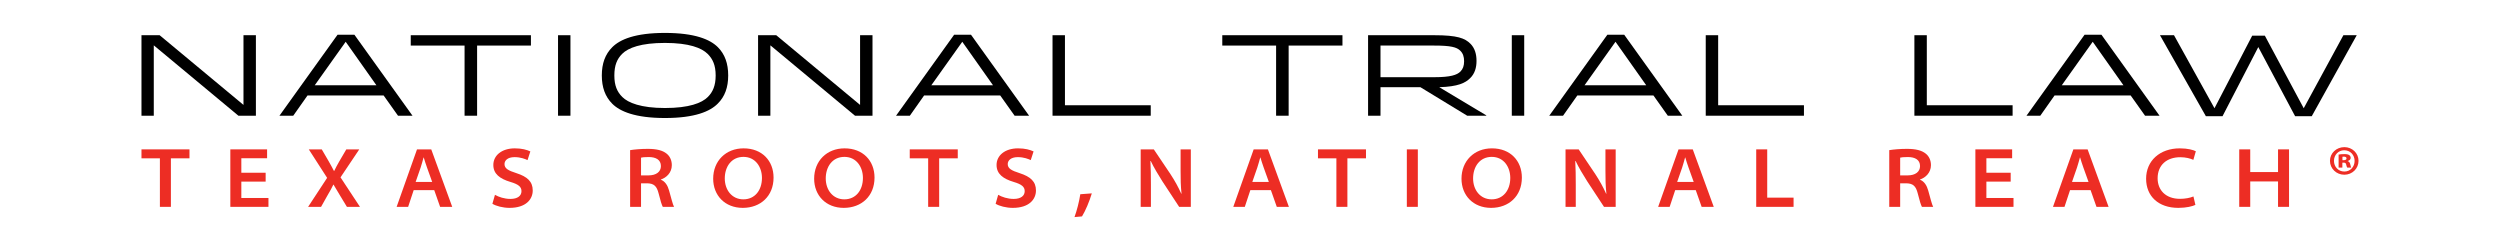 <?xml version="1.0" encoding="UTF-8"?>
<!DOCTYPE svg PUBLIC "-//W3C//DTD SVG 1.1//EN" "http://www.w3.org/Graphics/SVG/1.1/DTD/svg11.dtd">
<svg version="1.1" xmlns="http://www.w3.org/2000/svg" xmlns:xlink="http://www.w3.org/1999/xlink" x="0" y="0" width="1000" height="100" viewBox="0, 0, 1000, 100">
  <g id="Texas_Roots,_National_Reach">
    <path d="M836.238,76.054 L838.591,82.74 L843.435,82.74 L835.044,59.749 L829.347,59.749 L821.194,82.74 L825.799,82.74 L828.017,76.054 z M828.801,72.78 L830.814,66.981 C831.257,65.616 831.633,64.218 831.974,62.99 L832.042,62.99 C832.417,64.218 832.826,65.582 833.338,66.981 L835.419,72.78 z" fill="#ED2D24"/>
    <path d="M877.376,78.579 C876.08,79.158 873.999,79.534 872.02,79.534 C866.221,79.534 863.049,75.986 863.049,71.313 C863.049,66.026 866.699,62.887 872.123,62.887 C874.272,62.887 876.114,63.365 877.342,63.945 L878.331,60.5 C877.376,59.988 875.124,59.34 871.918,59.34 C863.902,59.34 858.444,64.354 858.444,71.483 C858.444,78.476 863.356,83.149 871.338,83.149 C874.544,83.149 877.069,82.501 878.16,81.956 z" fill="#ED2D24"/>
    <path d="M895.694,59.749 L895.694,82.74 L900.094,82.74 L900.094,72.575 L911.214,72.575 L911.214,82.74 L915.615,82.74 L915.615,59.749 L911.214,59.749 L911.214,68.823 L900.094,68.823 L900.094,59.749 z" fill="#ED2D24"/>
    <path d="M936.946,65.06 L937.49,65.06 C938.098,65.06 938.386,65.284 938.482,65.86 C938.61,66.404 938.738,66.852 938.898,67.044 L940.498,67.044 C940.402,66.884 940.274,66.564 940.114,65.764 C939.954,65.06 939.666,64.644 939.09,64.452 L939.09,64.388 C939.794,64.196 940.274,63.748 940.274,63.172 C940.274,62.66 940.05,62.276 939.698,62.052 C939.346,61.796 938.834,61.636 937.682,61.636 C936.69,61.636 935.858,61.732 935.442,61.828 L935.442,67.044 L936.946,67.044 z M936.978,62.692 C937.106,62.692 937.33,62.66 937.586,62.66 C938.258,62.66 938.61,62.948 938.61,63.364 C938.61,63.844 938.162,64.068 937.522,64.068 L936.978,64.068 z M937.746,58.852 C934.546,58.852 931.986,61.284 931.986,64.324 C931.986,67.428 934.546,69.892 937.714,69.892 C940.914,69.892 943.41,67.428 943.41,64.324 C943.41,61.284 940.914,58.852 937.746,58.852 z M937.682,60.1 C940.114,60.1 941.842,61.988 941.842,64.356 C941.842,66.724 940.114,68.644 937.714,68.612 C935.346,68.612 933.586,66.724 933.586,64.356 C933.586,61.988 935.346,60.1 937.682,60.1 z" fill="#ED2D24"/>
    <path d="M63.958,82.74 L68.358,82.74 L68.358,63.331 L75.794,63.331 L75.794,59.749 L56.59,59.749 L56.59,63.331 L63.958,63.331 z" fill="#ED2D24"/>
    <path d="M106.256,69.096 L96.534,69.096 L96.534,63.297 L106.836,63.297 L106.836,59.749 L92.134,59.749 L92.134,82.74 L107.381,82.74 L107.381,79.193 L96.534,79.193 L96.534,72.643 L106.256,72.643 z" fill="#ED2D24"/>
    <path d="M143.983,82.74 L136.205,70.938 L143.71,59.749 L138.525,59.749 L135.728,64.525 C134.909,65.957 134.329,67.015 133.681,68.379 L133.579,68.379 C132.965,67.151 132.317,66.026 131.464,64.491 L128.701,59.749 L123.516,59.749 L130.85,71.142 L123.243,82.74 L128.428,82.74 L130.952,78.237 C132.078,76.293 132.76,75.133 133.34,73.837 L133.408,73.837 C134.159,75.099 134.875,76.327 136.035,78.237 L138.764,82.74 z" fill="#ED2D24"/>
    <path d="M173.694,76.054 L176.047,82.74 L180.891,82.74 L172.5,59.749 L166.803,59.749 L158.651,82.74 L163.256,82.74 L165.473,76.054 z M166.257,72.78 L168.27,66.981 C168.713,65.616 169.089,64.218 169.43,62.99 L169.498,62.99 C169.873,64.218 170.283,65.582 170.794,66.981 L172.875,72.78 z" fill="#ED2D24"/>
    <path d="M196.958,81.512 C198.39,82.399 201.153,83.149 203.814,83.149 C210.363,83.149 213.092,79.738 213.092,76.191 C213.092,72.609 210.909,70.665 206.577,69.266 C203.268,68.209 201.801,67.39 201.801,65.616 C201.801,64.286 202.961,62.853 205.827,62.853 C208.283,62.853 210.09,63.604 211.011,64.047 L212.137,60.568 C210.739,59.92 208.76,59.34 205.929,59.34 C200.71,59.34 197.333,62.171 197.333,65.991 C197.333,69.573 199.959,71.517 204.189,72.78 C207.43,73.735 208.59,74.758 208.59,76.464 C208.59,78.34 207.02,79.568 204.189,79.568 C201.733,79.568 199.482,78.783 197.981,77.93 z" fill="#ED2D24"/>
    <path d="M252.047,82.74 L256.414,82.74 L256.414,73.325 L258.938,73.325 C261.53,73.394 262.69,74.383 263.441,77.351 C264.157,80.284 264.737,82.058 265.112,82.74 L269.615,82.74 C269.103,81.819 268.455,79.09 267.636,76.225 C267.056,74.144 266.033,72.541 264.362,71.893 L264.362,71.79 C266.476,71.108 268.728,69.13 268.728,66.06 C268.728,64.081 267.909,62.444 266.647,61.455 C265.044,60.158 262.69,59.544 259.108,59.544 C256.345,59.544 253.753,59.783 252.047,60.056 z M256.414,63.058 C256.891,62.921 257.846,62.819 259.484,62.819 C262.315,62.819 264.362,63.877 264.362,66.435 C264.362,68.72 262.485,70.153 259.415,70.153 L256.414,70.153 z" fill="#ED2D24"/>
    <path d="M297.449,59.34 C290.32,59.34 285.272,64.388 285.272,71.483 C285.272,78.169 289.979,83.149 297.108,83.149 C304.204,83.149 309.423,78.442 309.423,71.04 C309.423,64.32 304.818,59.34 297.449,59.34 z M297.381,62.751 C302.157,62.751 304.783,66.776 304.783,71.176 C304.783,76.088 301.952,79.738 297.347,79.738 C292.742,79.738 289.911,75.952 289.911,71.381 C289.911,66.674 292.572,62.751 297.381,62.751 z" fill="#ED2D24"/>
    <path d="M337.837,59.34 C330.708,59.34 325.66,64.388 325.66,71.483 C325.66,78.169 330.367,83.149 337.496,83.149 C344.591,83.149 349.81,78.442 349.81,71.04 C349.81,64.32 345.205,59.34 337.837,59.34 z M337.769,62.751 C342.545,62.751 345.171,66.776 345.171,71.176 C345.171,76.088 342.34,79.738 337.735,79.738 C333.13,79.738 330.299,75.952 330.299,71.381 C330.299,66.674 332.959,62.751 337.769,62.751 z" fill="#ED2D24"/>
    <path d="M371.266,82.74 L375.667,82.74 L375.667,63.331 L383.103,63.331 L383.103,59.749 L363.898,59.749 L363.898,63.331 L371.266,63.331 z" fill="#ED2D24"/>
    <path d="M398.248,81.512 C399.681,82.399 402.444,83.149 405.105,83.149 C411.654,83.149 414.383,79.738 414.383,76.191 C414.383,72.609 412.2,70.665 407.868,69.266 C404.559,68.209 403.092,67.39 403.092,65.616 C403.092,64.286 404.252,62.853 407.117,62.853 C409.573,62.853 411.381,63.604 412.302,64.047 L413.428,60.568 C412.029,59.92 410.051,59.34 407.22,59.34 C402.001,59.34 398.624,62.171 398.624,65.991 C398.624,69.573 401.25,71.517 405.48,72.78 C408.721,73.735 409.88,74.758 409.88,76.464 C409.88,78.34 408.311,79.568 405.48,79.568 C403.024,79.568 400.773,78.783 399.272,77.93 z" fill="#ED2D24"/>
    <path d="M432.803,86.561 C434.168,84.343 435.737,80.659 436.726,77.351 L432.121,77.692 C431.677,80.625 430.756,84.207 429.801,86.833 z" fill="#ED2D24"/>
    <path d="M460.365,82.74 L460.365,73.905 C460.365,70.46 460.331,67.492 460.16,64.422 L460.297,64.388 C461.559,67.049 463.264,69.846 464.936,72.507 L471.656,82.74 L476.329,82.74 L476.329,59.749 L472.236,59.749 L472.236,68.277 C472.236,71.586 472.27,74.383 472.611,77.453 L472.509,77.487 C471.349,74.895 469.95,72.336 468.177,69.641 L461.525,59.749 L456.272,59.749 L456.272,82.74 z" fill="#ED2D24"/>
    <path d="M508.36,76.054 L510.713,82.74 L515.557,82.74 L507.166,59.749 L501.469,59.749 L493.317,82.74 L497.922,82.74 L500.139,76.054 z M500.923,72.78 L502.936,66.981 C503.379,65.616 503.755,64.218 504.096,62.99 L504.164,62.99 C504.539,64.218 504.949,65.582 505.46,66.981 L507.541,72.78 z" fill="#ED2D24"/>
    <path d="M534.557,82.74 L538.958,82.74 L538.958,63.331 L546.394,63.331 L546.394,59.749 L527.189,59.749 L527.189,63.331 L534.557,63.331 z" fill="#ED2D24"/>
    <path d="M562.733,59.749 L562.733,82.74 L567.133,82.74 L567.133,59.749 z" fill="#ED2D24"/>
    <path d="M596.776,59.34 C589.647,59.34 584.598,64.388 584.598,71.483 C584.598,78.169 589.306,83.149 596.435,83.149 C603.53,83.149 608.749,78.442 608.749,71.04 C608.749,64.32 604.144,59.34 596.776,59.34 z M596.708,62.751 C601.484,62.751 604.11,66.776 604.11,71.176 C604.11,76.088 601.279,79.738 596.674,79.738 C592.069,79.738 589.238,75.952 589.238,71.381 C589.238,66.674 591.898,62.751 596.708,62.751 z" fill="#ED2D24"/>
    <path d="M630.307,82.74 L630.307,73.905 C630.307,70.46 630.273,67.492 630.103,64.422 L630.239,64.388 C631.501,67.049 633.207,69.846 634.878,72.507 L641.598,82.74 L646.272,82.74 L646.272,59.749 L642.178,59.749 L642.178,68.277 C642.178,71.586 642.212,74.383 642.553,77.453 L642.451,77.487 C641.291,74.895 639.893,72.336 638.119,69.641 L631.467,59.749 L626.214,59.749 L626.214,82.74 z" fill="#ED2D24"/>
    <path d="M678.302,76.054 L680.656,82.74 L685.5,82.74 L677.108,59.749 L671.412,59.749 L663.259,82.74 L667.864,82.74 L670.081,76.054 z M670.866,72.78 L672.878,66.981 C673.322,65.616 673.697,64.218 674.038,62.99 L674.106,62.99 C674.482,64.218 674.891,65.582 675.403,66.981 L677.483,72.78 z" fill="#ED2D24"/>
    <path d="M702.487,82.74 L717.428,82.74 L717.428,79.056 L706.887,79.056 L706.887,59.749 L702.487,59.749 z" fill="#ED2D24"/>
    <path d="M755.701,82.74 L760.067,82.74 L760.067,73.325 L762.591,73.325 C765.184,73.394 766.343,74.383 767.094,77.351 C767.81,80.284 768.39,82.058 768.765,82.74 L773.268,82.74 C772.756,81.819 772.108,79.09 771.29,76.225 C770.71,74.144 769.686,72.541 768.015,71.893 L768.015,71.79 C770.13,71.108 772.381,69.13 772.381,66.06 C772.381,64.081 771.562,62.444 770.3,61.455 C768.697,60.158 766.343,59.544 762.762,59.544 C759.999,59.544 757.406,59.783 755.701,60.056 z M760.067,63.058 C760.545,62.921 761.5,62.819 763.137,62.819 C765.968,62.819 768.015,63.877 768.015,66.435 C768.015,68.72 766.139,70.153 763.069,70.153 L760.067,70.153 z" fill="#ED2D24"/>
    <path d="M804.275,69.096 L794.553,69.096 L794.553,63.297 L804.855,63.297 L804.855,59.749 L790.153,59.749 L790.153,82.74 L805.401,82.74 L805.401,79.193 L794.553,79.193 L794.553,72.643 L804.275,72.643 z" fill="#ED2D24"/>
  </g>
  <g id="Nationl_Trial_Law">
    <path d="M63.858,14.087 L56.59,14.087 L56.59,46.287 L61.512,46.287 L61.512,18.135 L95.368,46.287 L102.36,46.287 L102.36,14.087 L97.392,14.087 L97.392,41.963 z" fill="#000000"/>
    <path d="M135.008,13.902 L111.778,46.286 L117.298,46.286 L123.002,38.19 L153.454,38.19 L159.204,46.286 L165,46.286 L141.77,13.902 z M138.274,16.708 L150.556,34.096 L125.9,34.096 z" fill="#000000"/>
    <path d="M212.368,14.087 L164.298,14.087 L164.298,18.227 L185.826,18.227 L185.826,46.287 L190.84,46.287 L190.84,18.227 L212.368,18.227 z" fill="#000000"/>
    <path d="M228.18,46.287 L228.18,14.087 L223.212,14.087 L223.212,46.287 z" fill="#000000"/>
    <path d="M265.98,13.167 C254.02,13.167 247.994,15.789 244.912,18.871 C242.06,21.723 240.726,25.403 240.726,30.187 C240.726,34.925 242.06,38.651 244.912,41.503 C247.948,44.539 254.02,47.207 265.98,47.207 C277.986,47.207 284.058,44.539 287.094,41.457 C289.946,38.651 291.28,34.925 291.28,30.187 C291.28,25.403 289.946,21.677 287.14,18.871 C284.058,15.789 277.986,13.167 265.98,13.167 z M265.98,17.169 C275.594,17.169 280.654,19.147 283.092,21.585 C285.116,23.609 286.266,26.139 286.266,30.187 C286.266,34.235 285.116,36.811 283.138,38.789 C280.7,41.227 275.594,43.205 265.98,43.205 C256.412,43.205 251.26,41.135 248.914,38.789 C246.844,36.719 245.74,34.235 245.74,30.187 C245.74,26.139 246.798,23.609 248.868,21.539 C251.306,19.101 256.412,17.169 265.98,17.169 z" fill="#000000"/>
    <path d="M310.496,14.087 L303.228,14.087 L303.228,46.287 L308.15,46.287 L308.15,18.135 L342.006,46.287 L348.998,46.287 L348.998,14.087 L344.03,14.087 L344.03,41.963 z" fill="#000000"/>
    <path d="M381.646,13.902 L358.416,46.286 L363.936,46.286 L369.64,38.19 L400.092,38.19 L405.842,46.286 L411.638,46.286 L388.408,13.902 z M384.912,16.708 L397.194,34.096 L372.538,34.096 z" fill="#000000"/>
    <path d="M425.978,42.101 L425.978,14.087 L421.01,14.087 L421.01,46.287 L460.294,46.287 L460.294,42.101 z" fill="#000000"/>
    <path d="M536.984,14.086 L488.914,14.086 L488.914,18.226 L510.441,18.226 L510.441,46.286 L515.456,46.286 L515.456,18.226 L536.984,18.226 z" fill="#000000"/>
    <path d="M547.229,14.086 L547.229,46.286 L552.198,46.286 L552.198,34.878 L568.159,34.878 L586.881,46.286 L594.518,46.286 L594.518,46.148 L575.703,34.878 C583.247,34.648 586.146,33.176 588.078,31.244 C589.917,29.45 590.607,27.058 590.607,24.344 C590.607,21.63 589.917,19.238 588.169,17.49 C585.961,15.282 582.971,14.086 573.68,14.086 z M552.198,18.226 L573.726,18.226 C580.304,18.226 582.695,18.87 584.076,20.25 C585.18,21.308 585.64,22.688 585.64,24.482 C585.64,26.322 585.18,27.61 584.167,28.622 C582.787,30.002 580.166,30.876 573.726,30.876 L552.198,30.876 z" fill="#000000"/>
    <path d="M609.685,46.286 L609.685,14.086 L604.718,14.086 L604.718,46.286 z" fill="#000000"/>
    <path d="M642.932,13.902 L619.702,46.286 L625.221,46.286 L630.926,38.19 L661.378,38.19 L667.128,46.286 L672.924,46.286 L649.694,13.902 z M646.198,16.708 L658.48,34.096 L633.824,34.096 z" fill="#000000"/>
    <path d="M687.264,42.1 L687.264,14.086 L682.296,14.086 L682.296,46.286 L721.58,46.286 L721.58,42.1 z" fill="#000000"/>
    <path d="M770.724,42.1 L770.724,14.086 L765.756,14.086 L765.756,46.286 L805.04,46.286 L805.04,42.1 z" fill="#000000"/>
    <path d="M833.823,13.902 L810.594,46.286 L816.113,46.286 L821.818,38.19 L852.269,38.19 L858.019,46.286 L863.815,46.286 L840.586,13.902 z M837.089,16.708 L849.372,34.096 L824.716,34.096 z" fill="#000000"/>
    <path d="M918.038,46.47 L924.708,46.47 L942.694,14.086 L937.358,14.086 L921.488,43.296 L905.94,14.27 L900.88,14.27 L885.792,43.296 L869.6,14.086 L863.988,14.086 L882.342,46.47 L889.012,46.47 L903.318,18.824 z" fill="#000000"/>
  </g>
</svg>
